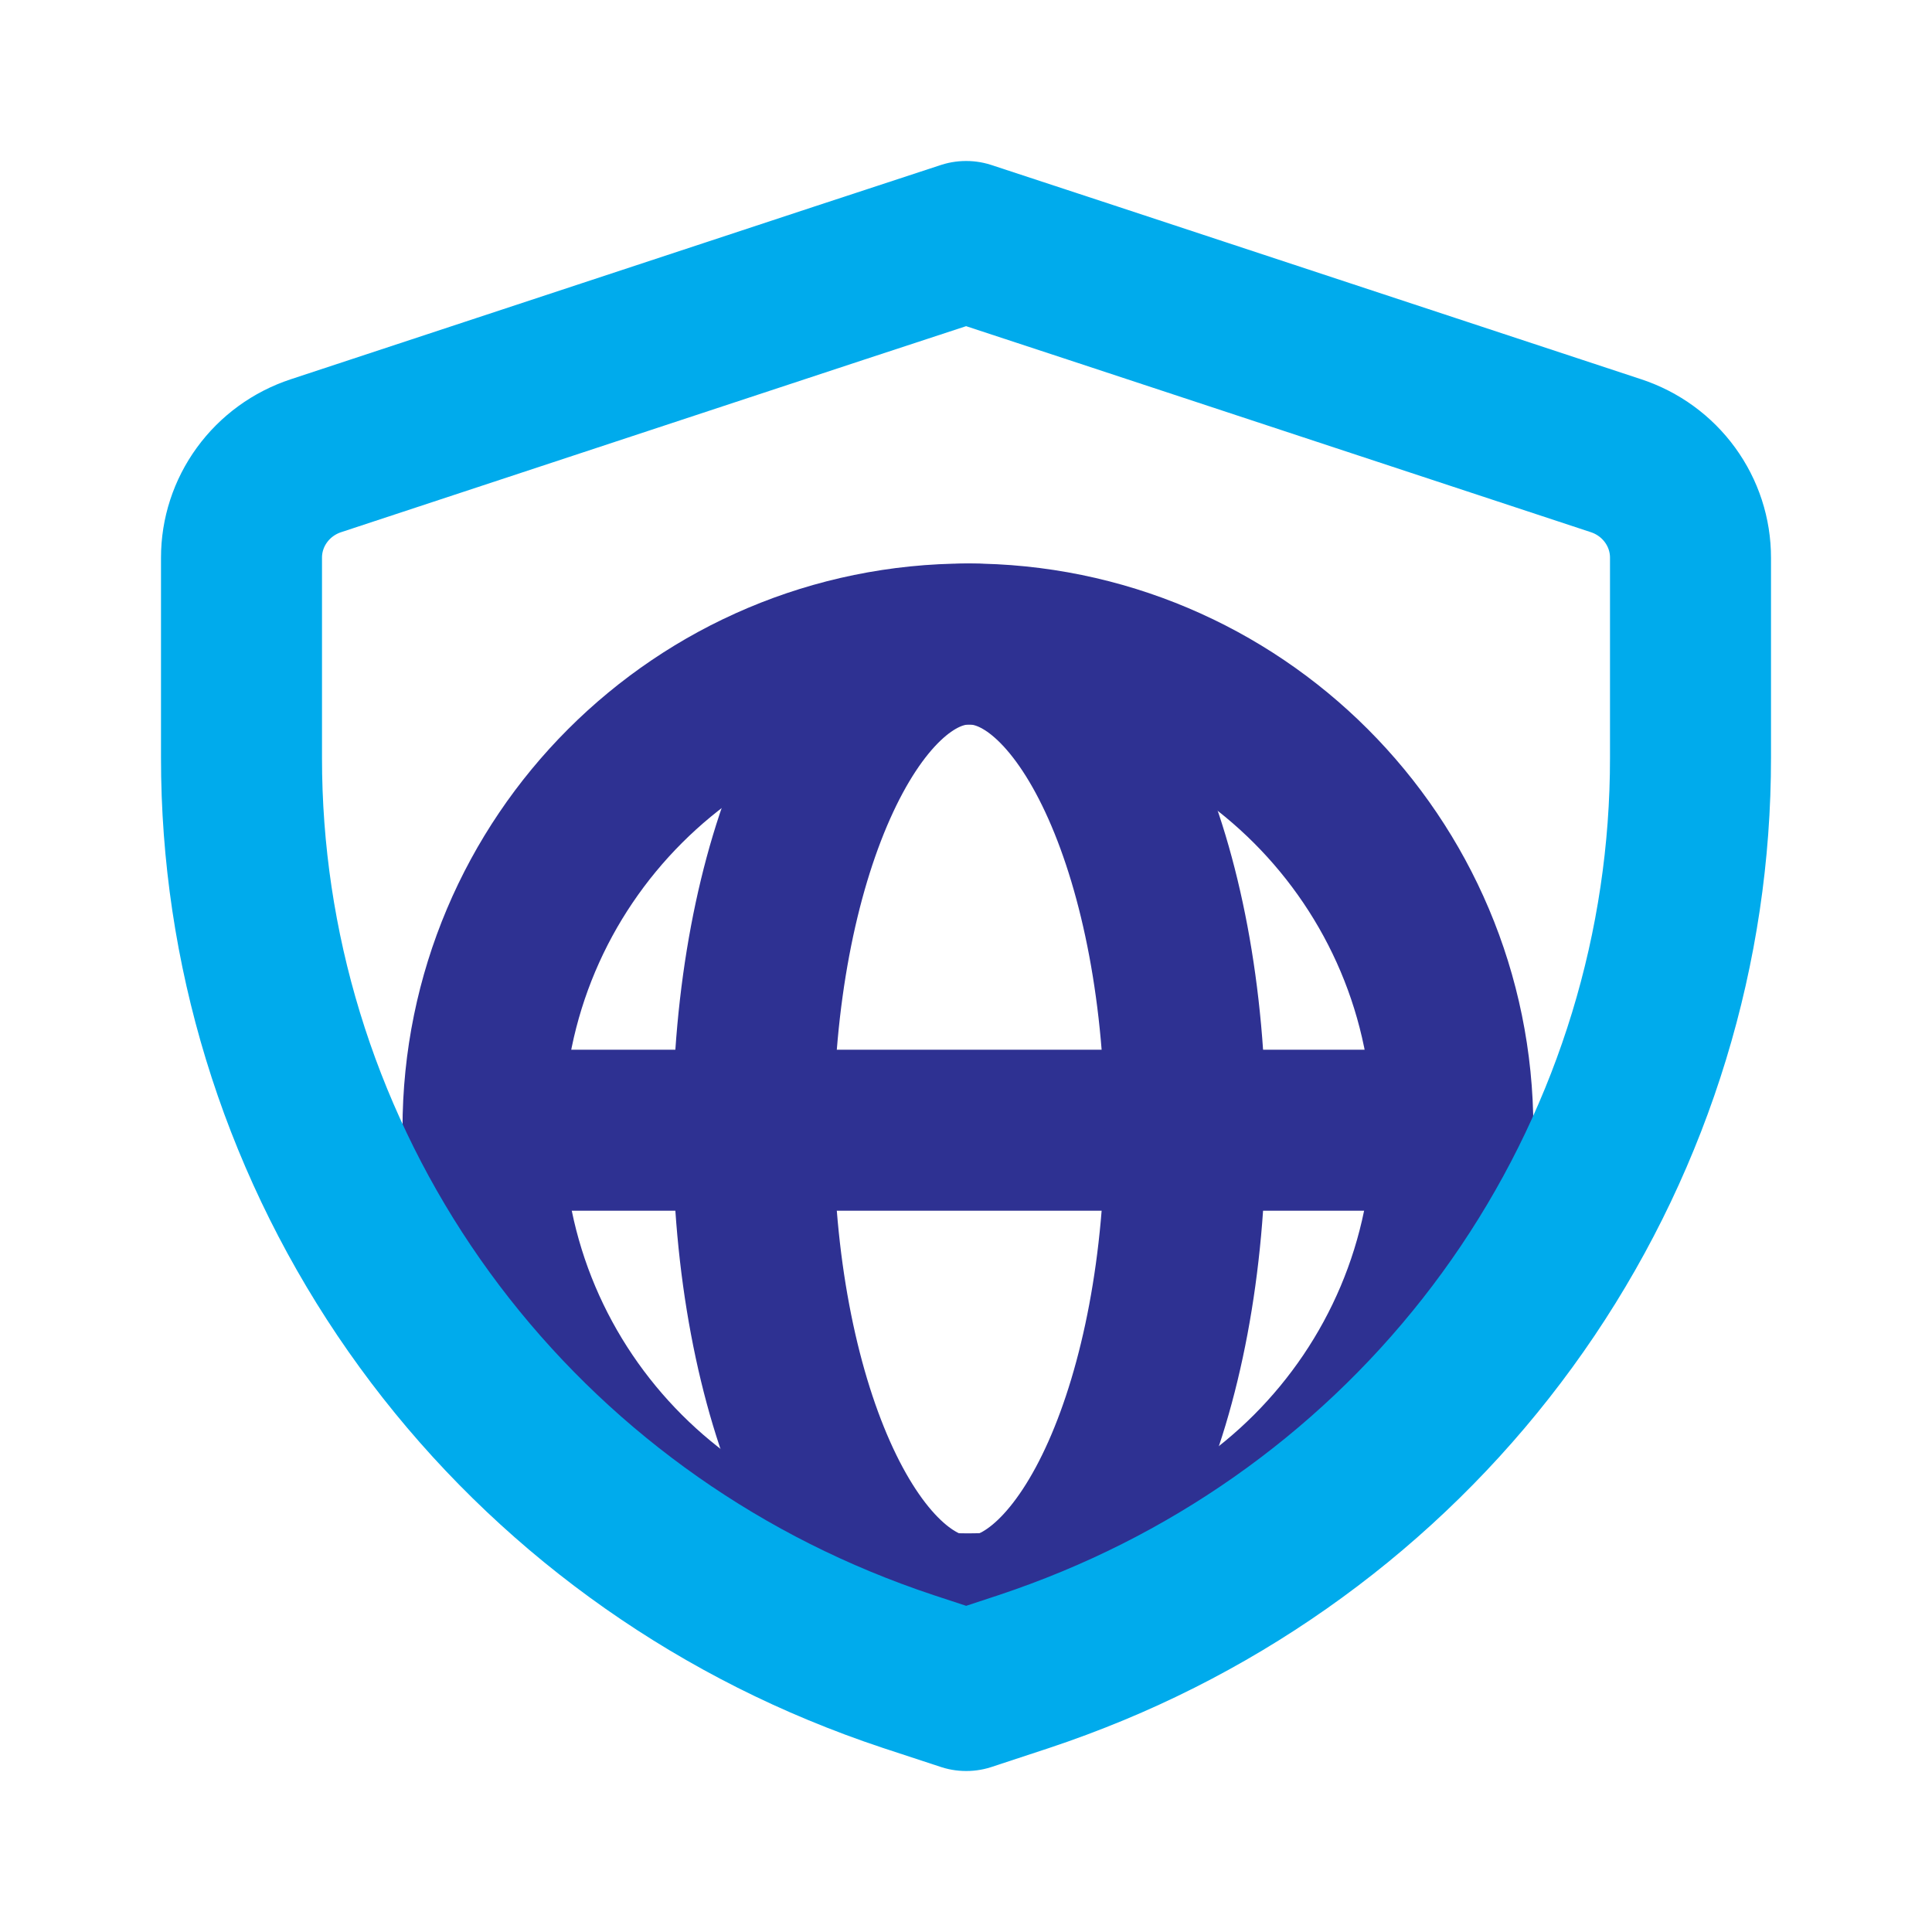 <svg width="48" height="48" viewBox="0 0 48 48" fill="none" xmlns="http://www.w3.org/2000/svg">
<path d="M24.048 40.096C30.702 40.096 36.096 34.702 36.096 28.048C36.096 21.394 30.702 16 24.048 16C17.394 16 12 21.394 12 28.048C12 34.702 17.394 40.096 24.048 40.096Z" stroke="#2E3192" stroke-width="4" stroke-linecap="round" stroke-linejoin="round"/>
<path d="M13.342 28.08H34.818" stroke="#2E3192" stroke-width="4" stroke-linecap="round" stroke-linejoin="round"/>
<path d="M24.08 40.16C27.045 40.16 29.449 34.751 29.449 28.08C29.449 21.408 27.045 16 24.08 16C21.115 16 18.711 21.408 18.711 28.08C18.711 34.751 21.115 40.16 24.08 40.16Z" stroke="#2E3192" stroke-width="4" stroke-linecap="round" stroke-linejoin="round"/>
<path d="M40.152 11.323L27.157 7.036L24.008 6H23.998L20.843 7.036L7.848 11.323C7.309 11.501 6.841 11.841 6.509 12.297C6.177 12.752 5.999 13.298 6 13.859V18.826C5.997 23.537 7.404 28.143 10.044 32.068C12.685 35.993 16.441 39.06 20.843 40.886C21.407 41.12 21.982 41.335 22.567 41.529L24 42H24.01L25.43 41.532C26.017 41.337 26.591 41.122 27.154 40.889C31.557 39.063 35.315 35.995 37.956 32.069C40.598 28.143 42.004 23.535 42 18.822V13.859C42.001 13.298 41.823 12.752 41.491 12.297C41.159 11.841 40.691 11.501 40.152 11.323V11.323Z" stroke="#00ABEC" stroke-width="4" stroke-linecap="round" stroke-linejoin="round"/>
</svg>
